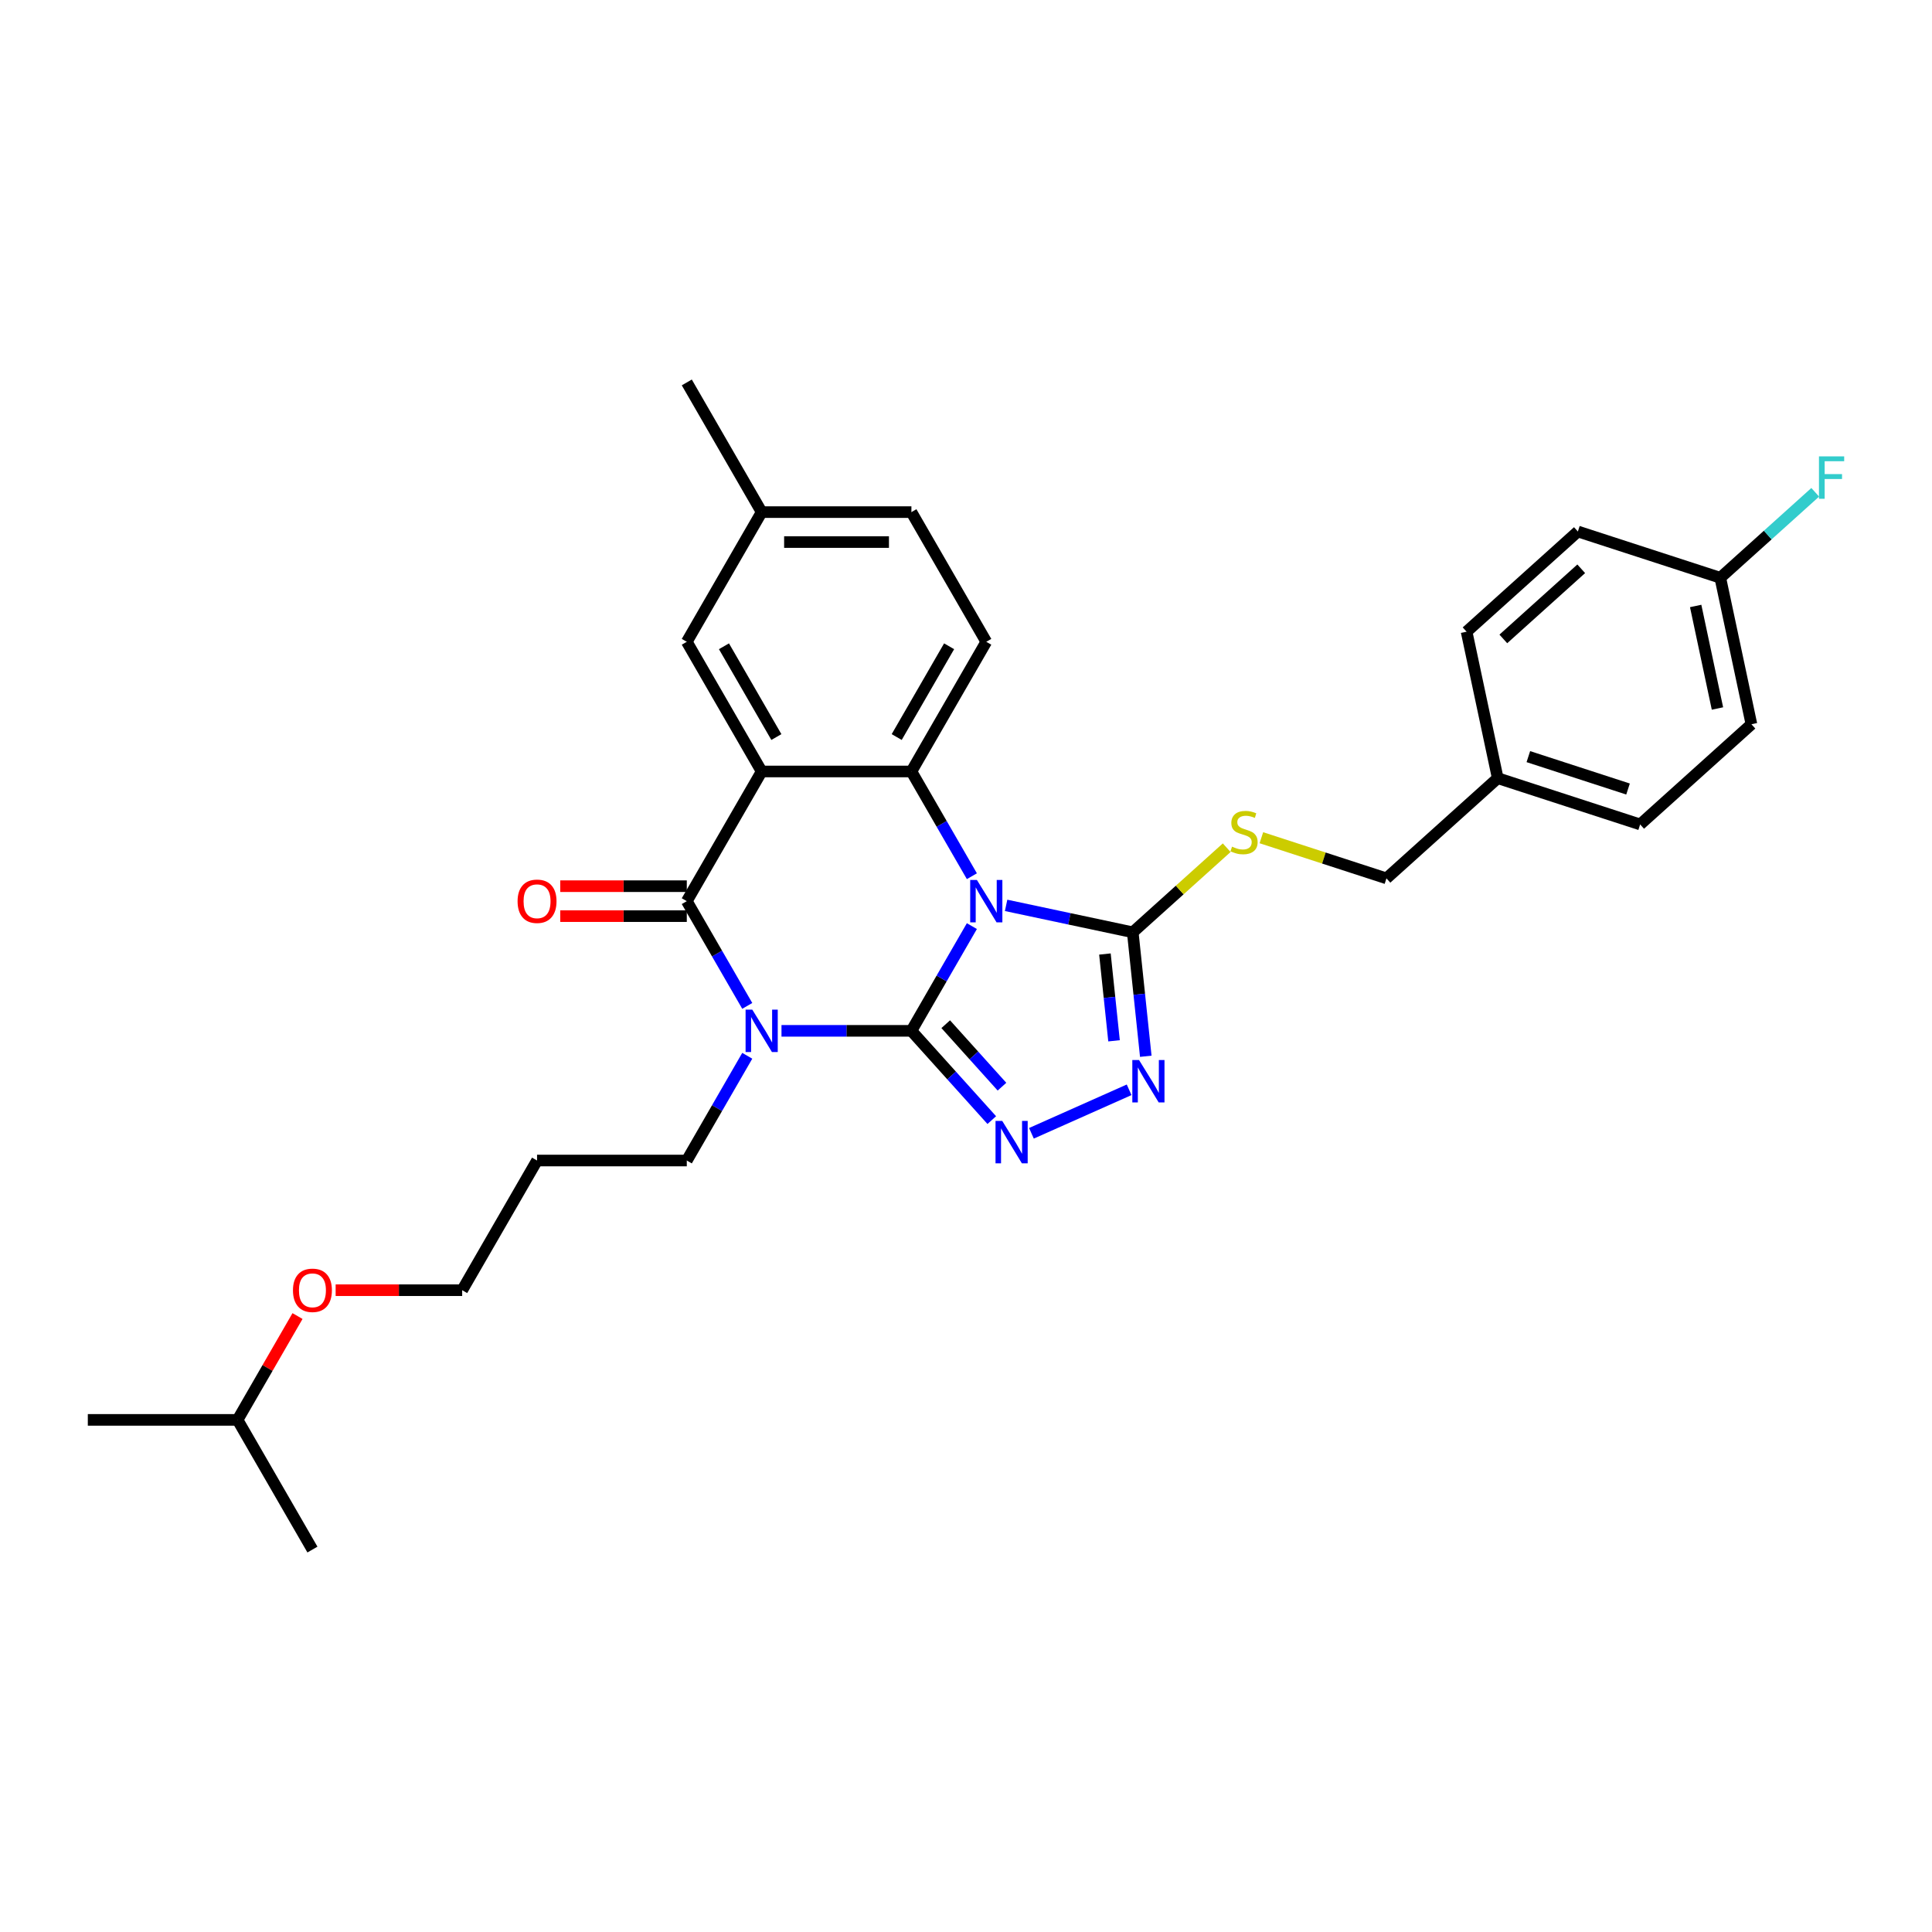 <?xml version='1.0' encoding='iso-8859-1'?>
<svg version='1.1' baseProfile='full'
              xmlns='http://www.w3.org/2000/svg'
                      xmlns:rdkit='http://www.rdkit.org/xml'
                      xmlns:xlink='http://www.w3.org/1999/xlink'
                  xml:space='preserve'
width='1000px' height='1000px' viewBox='0 0 1000 1000'>
<!-- END OF HEADER -->
<rect style='opacity:1.0;fill:#FFFFFF;stroke:none' width='1000' height='1000' x='0' y='0'> </rect>
<path class='bond-0' d='M 471.744,533.562 L 487.393,506.456' style='fill:none;fill-rule:evenodd;stroke:#000000;stroke-width:6px;stroke-linecap:butt;stroke-linejoin:miter;stroke-opacity:1' />
<path class='bond-0' d='M 487.393,506.456 L 503.042,479.351' style='fill:none;fill-rule:evenodd;stroke:#0000FF;stroke-width:6px;stroke-linecap:butt;stroke-linejoin:miter;stroke-opacity:1' />
<path class='bond-1' d='M 471.744,533.562 L 438.121,533.562' style='fill:none;fill-rule:evenodd;stroke:#000000;stroke-width:6px;stroke-linecap:butt;stroke-linejoin:miter;stroke-opacity:1' />
<path class='bond-1' d='M 438.121,533.562 L 404.499,533.562' style='fill:none;fill-rule:evenodd;stroke:#0000FF;stroke-width:6px;stroke-linecap:butt;stroke-linejoin:miter;stroke-opacity:1' />
<path class='bond-5' d='M 471.744,533.562 L 492.544,556.663' style='fill:none;fill-rule:evenodd;stroke:#000000;stroke-width:6px;stroke-linecap:butt;stroke-linejoin:miter;stroke-opacity:1' />
<path class='bond-5' d='M 492.544,556.663 L 513.344,579.764' style='fill:none;fill-rule:evenodd;stroke:#0000FF;stroke-width:6px;stroke-linecap:butt;stroke-linejoin:miter;stroke-opacity:1' />
<path class='bond-5' d='M 489.504,530.119 L 504.064,546.29' style='fill:none;fill-rule:evenodd;stroke:#000000;stroke-width:6px;stroke-linecap:butt;stroke-linejoin:miter;stroke-opacity:1' />
<path class='bond-5' d='M 504.064,546.29 L 518.624,562.461' style='fill:none;fill-rule:evenodd;stroke:#0000FF;stroke-width:6px;stroke-linecap:butt;stroke-linejoin:miter;stroke-opacity:1' />
<path class='bond-4' d='M 503.042,453.526 L 487.393,426.421' style='fill:none;fill-rule:evenodd;stroke:#0000FF;stroke-width:6px;stroke-linecap:butt;stroke-linejoin:miter;stroke-opacity:1' />
<path class='bond-4' d='M 487.393,426.421 L 471.744,399.315' style='fill:none;fill-rule:evenodd;stroke:#000000;stroke-width:6px;stroke-linecap:butt;stroke-linejoin:miter;stroke-opacity:1' />
<path class='bond-6' d='M 520.759,468.62 L 553.535,475.586' style='fill:none;fill-rule:evenodd;stroke:#0000FF;stroke-width:6px;stroke-linecap:butt;stroke-linejoin:miter;stroke-opacity:1' />
<path class='bond-6' d='M 553.535,475.586 L 586.311,482.553' style='fill:none;fill-rule:evenodd;stroke:#000000;stroke-width:6px;stroke-linecap:butt;stroke-linejoin:miter;stroke-opacity:1' />
<path class='bond-3' d='M 386.781,520.649 L 371.132,493.544' style='fill:none;fill-rule:evenodd;stroke:#0000FF;stroke-width:6px;stroke-linecap:butt;stroke-linejoin:miter;stroke-opacity:1' />
<path class='bond-3' d='M 371.132,493.544 L 355.483,466.438' style='fill:none;fill-rule:evenodd;stroke:#000000;stroke-width:6px;stroke-linecap:butt;stroke-linejoin:miter;stroke-opacity:1' />
<path class='bond-12' d='M 386.781,546.474 L 371.132,573.579' style='fill:none;fill-rule:evenodd;stroke:#0000FF;stroke-width:6px;stroke-linecap:butt;stroke-linejoin:miter;stroke-opacity:1' />
<path class='bond-12' d='M 371.132,573.579 L 355.483,600.685' style='fill:none;fill-rule:evenodd;stroke:#000000;stroke-width:6px;stroke-linecap:butt;stroke-linejoin:miter;stroke-opacity:1' />
<path class='bond-2' d='M 394.237,399.315 L 355.483,466.438' style='fill:none;fill-rule:evenodd;stroke:#000000;stroke-width:6px;stroke-linecap:butt;stroke-linejoin:miter;stroke-opacity:1' />
<path class='bond-10' d='M 394.237,399.315 L 355.483,332.192' style='fill:none;fill-rule:evenodd;stroke:#000000;stroke-width:6px;stroke-linecap:butt;stroke-linejoin:miter;stroke-opacity:1' />
<path class='bond-10' d='M 401.848,381.496 L 374.721,334.51' style='fill:none;fill-rule:evenodd;stroke:#000000;stroke-width:6px;stroke-linecap:butt;stroke-linejoin:miter;stroke-opacity:1' />
<path class='bond-31' d='M 394.237,399.315 L 471.744,399.315' style='fill:none;fill-rule:evenodd;stroke:#000000;stroke-width:6px;stroke-linecap:butt;stroke-linejoin:miter;stroke-opacity:1' />
<path class='bond-11' d='M 355.483,458.688 L 322.736,458.688' style='fill:none;fill-rule:evenodd;stroke:#000000;stroke-width:6px;stroke-linecap:butt;stroke-linejoin:miter;stroke-opacity:1' />
<path class='bond-11' d='M 322.736,458.688 L 289.989,458.688' style='fill:none;fill-rule:evenodd;stroke:#FF0000;stroke-width:6px;stroke-linecap:butt;stroke-linejoin:miter;stroke-opacity:1' />
<path class='bond-11' d='M 355.483,474.189 L 322.736,474.189' style='fill:none;fill-rule:evenodd;stroke:#000000;stroke-width:6px;stroke-linecap:butt;stroke-linejoin:miter;stroke-opacity:1' />
<path class='bond-11' d='M 322.736,474.189 L 289.989,474.189' style='fill:none;fill-rule:evenodd;stroke:#FF0000;stroke-width:6px;stroke-linecap:butt;stroke-linejoin:miter;stroke-opacity:1' />
<path class='bond-9' d='M 471.744,399.315 L 510.497,332.192' style='fill:none;fill-rule:evenodd;stroke:#000000;stroke-width:6px;stroke-linecap:butt;stroke-linejoin:miter;stroke-opacity:1' />
<path class='bond-9' d='M 464.132,381.496 L 491.26,334.51' style='fill:none;fill-rule:evenodd;stroke:#000000;stroke-width:6px;stroke-linecap:butt;stroke-linejoin:miter;stroke-opacity:1' />
<path class='bond-7' d='M 533.868,586.592 L 584.431,564.079' style='fill:none;fill-rule:evenodd;stroke:#0000FF;stroke-width:6px;stroke-linecap:butt;stroke-linejoin:miter;stroke-opacity:1' />
<path class='bond-8' d='M 586.311,482.553 L 610.622,460.663' style='fill:none;fill-rule:evenodd;stroke:#000000;stroke-width:6px;stroke-linecap:butt;stroke-linejoin:miter;stroke-opacity:1' />
<path class='bond-8' d='M 610.622,460.663 L 634.934,438.772' style='fill:none;fill-rule:evenodd;stroke:#CCCC00;stroke-width:6px;stroke-linecap:butt;stroke-linejoin:miter;stroke-opacity:1' />
<path class='bond-30' d='M 586.311,482.553 L 589.683,514.638' style='fill:none;fill-rule:evenodd;stroke:#000000;stroke-width:6px;stroke-linecap:butt;stroke-linejoin:miter;stroke-opacity:1' />
<path class='bond-30' d='M 589.683,514.638 L 593.055,546.723' style='fill:none;fill-rule:evenodd;stroke:#0000FF;stroke-width:6px;stroke-linecap:butt;stroke-linejoin:miter;stroke-opacity:1' />
<path class='bond-30' d='M 571.906,493.799 L 574.266,516.258' style='fill:none;fill-rule:evenodd;stroke:#000000;stroke-width:6px;stroke-linecap:butt;stroke-linejoin:miter;stroke-opacity:1' />
<path class='bond-30' d='M 574.266,516.258 L 576.627,538.718' style='fill:none;fill-rule:evenodd;stroke:#0000FF;stroke-width:6px;stroke-linecap:butt;stroke-linejoin:miter;stroke-opacity:1' />
<path class='bond-13' d='M 652.885,433.607 L 685.254,444.124' style='fill:none;fill-rule:evenodd;stroke:#CCCC00;stroke-width:6px;stroke-linecap:butt;stroke-linejoin:miter;stroke-opacity:1' />
<path class='bond-13' d='M 685.254,444.124 L 717.623,454.642' style='fill:none;fill-rule:evenodd;stroke:#000000;stroke-width:6px;stroke-linecap:butt;stroke-linejoin:miter;stroke-opacity:1' />
<path class='bond-15' d='M 510.497,332.192 L 471.744,265.069' style='fill:none;fill-rule:evenodd;stroke:#000000;stroke-width:6px;stroke-linecap:butt;stroke-linejoin:miter;stroke-opacity:1' />
<path class='bond-14' d='M 355.483,332.192 L 394.237,265.069' style='fill:none;fill-rule:evenodd;stroke:#000000;stroke-width:6px;stroke-linecap:butt;stroke-linejoin:miter;stroke-opacity:1' />
<path class='bond-23' d='M 355.483,600.685 L 277.976,600.685' style='fill:none;fill-rule:evenodd;stroke:#000000;stroke-width:6px;stroke-linecap:butt;stroke-linejoin:miter;stroke-opacity:1' />
<path class='bond-17' d='M 717.623,454.642 L 775.222,402.779' style='fill:none;fill-rule:evenodd;stroke:#000000;stroke-width:6px;stroke-linecap:butt;stroke-linejoin:miter;stroke-opacity:1' />
<path class='bond-27' d='M 394.237,265.069 L 355.483,197.946' style='fill:none;fill-rule:evenodd;stroke:#000000;stroke-width:6px;stroke-linecap:butt;stroke-linejoin:miter;stroke-opacity:1' />
<path class='bond-32' d='M 394.237,265.069 L 471.744,265.069' style='fill:none;fill-rule:evenodd;stroke:#000000;stroke-width:6px;stroke-linecap:butt;stroke-linejoin:miter;stroke-opacity:1' />
<path class='bond-32' d='M 405.863,280.57 L 460.118,280.57' style='fill:none;fill-rule:evenodd;stroke:#000000;stroke-width:6px;stroke-linecap:butt;stroke-linejoin:miter;stroke-opacity:1' />
<path class='bond-16' d='M 890.42,299.055 L 906.535,374.868' style='fill:none;fill-rule:evenodd;stroke:#000000;stroke-width:6px;stroke-linecap:butt;stroke-linejoin:miter;stroke-opacity:1' />
<path class='bond-16' d='M 877.675,313.649 L 888.955,366.719' style='fill:none;fill-rule:evenodd;stroke:#000000;stroke-width:6px;stroke-linecap:butt;stroke-linejoin:miter;stroke-opacity:1' />
<path class='bond-18' d='M 890.42,299.055 L 914.988,276.934' style='fill:none;fill-rule:evenodd;stroke:#000000;stroke-width:6px;stroke-linecap:butt;stroke-linejoin:miter;stroke-opacity:1' />
<path class='bond-18' d='M 914.988,276.934 L 939.556,254.813' style='fill:none;fill-rule:evenodd;stroke:#33CCCC;stroke-width:6px;stroke-linecap:butt;stroke-linejoin:miter;stroke-opacity:1' />
<path class='bond-33' d='M 890.42,299.055 L 816.707,275.104' style='fill:none;fill-rule:evenodd;stroke:#000000;stroke-width:6px;stroke-linecap:butt;stroke-linejoin:miter;stroke-opacity:1' />
<path class='bond-21' d='M 775.222,402.779 L 759.108,326.966' style='fill:none;fill-rule:evenodd;stroke:#000000;stroke-width:6px;stroke-linecap:butt;stroke-linejoin:miter;stroke-opacity:1' />
<path class='bond-22' d='M 775.222,402.779 L 848.936,426.73' style='fill:none;fill-rule:evenodd;stroke:#000000;stroke-width:6px;stroke-linecap:butt;stroke-linejoin:miter;stroke-opacity:1' />
<path class='bond-22' d='M 791.07,391.629 L 842.669,408.395' style='fill:none;fill-rule:evenodd;stroke:#000000;stroke-width:6px;stroke-linecap:butt;stroke-linejoin:miter;stroke-opacity:1' />
<path class='bond-19' d='M 906.535,374.868 L 848.936,426.73' style='fill:none;fill-rule:evenodd;stroke:#000000;stroke-width:6px;stroke-linecap:butt;stroke-linejoin:miter;stroke-opacity:1' />
<path class='bond-20' d='M 816.707,275.104 L 759.108,326.966' style='fill:none;fill-rule:evenodd;stroke:#000000;stroke-width:6px;stroke-linecap:butt;stroke-linejoin:miter;stroke-opacity:1' />
<path class='bond-20' d='M 818.439,294.403 L 778.12,330.706' style='fill:none;fill-rule:evenodd;stroke:#000000;stroke-width:6px;stroke-linecap:butt;stroke-linejoin:miter;stroke-opacity:1' />
<path class='bond-25' d='M 277.976,600.685 L 239.222,667.808' style='fill:none;fill-rule:evenodd;stroke:#000000;stroke-width:6px;stroke-linecap:butt;stroke-linejoin:miter;stroke-opacity:1' />
<path class='bond-24' d='M 173.729,667.808 L 206.476,667.808' style='fill:none;fill-rule:evenodd;stroke:#FF0000;stroke-width:6px;stroke-linecap:butt;stroke-linejoin:miter;stroke-opacity:1' />
<path class='bond-24' d='M 206.476,667.808 L 239.222,667.808' style='fill:none;fill-rule:evenodd;stroke:#000000;stroke-width:6px;stroke-linecap:butt;stroke-linejoin:miter;stroke-opacity:1' />
<path class='bond-26' d='M 153.992,681.186 L 138.477,708.058' style='fill:none;fill-rule:evenodd;stroke:#FF0000;stroke-width:6px;stroke-linecap:butt;stroke-linejoin:miter;stroke-opacity:1' />
<path class='bond-26' d='M 138.477,708.058 L 122.962,734.931' style='fill:none;fill-rule:evenodd;stroke:#000000;stroke-width:6px;stroke-linecap:butt;stroke-linejoin:miter;stroke-opacity:1' />
<path class='bond-28' d='M 122.962,734.931 L 45.455,734.931' style='fill:none;fill-rule:evenodd;stroke:#000000;stroke-width:6px;stroke-linecap:butt;stroke-linejoin:miter;stroke-opacity:1' />
<path class='bond-29' d='M 122.962,734.931 L 161.715,802.054' style='fill:none;fill-rule:evenodd;stroke:#000000;stroke-width:6px;stroke-linecap:butt;stroke-linejoin:miter;stroke-opacity:1' />
<path  class='atom-1' d='M 505.645 455.463
L 512.838 467.089
Q 513.551 468.237, 514.698 470.314
Q 515.845 472.391, 515.907 472.515
L 515.907 455.463
L 518.822 455.463
L 518.822 477.413
L 515.814 477.413
L 508.095 464.702
Q 507.195 463.214, 506.234 461.509
Q 505.304 459.804, 505.025 459.277
L 505.025 477.413
L 502.173 477.413
L 502.173 455.463
L 505.645 455.463
' fill='#0000FF'/>
<path  class='atom-2' d='M 389.385 522.587
L 396.577 534.213
Q 397.29 535.36, 398.437 537.437
Q 399.585 539.514, 399.647 539.638
L 399.647 522.587
L 402.561 522.587
L 402.561 544.537
L 399.554 544.537
L 391.834 531.825
Q 390.935 530.337, 389.974 528.632
Q 389.044 526.927, 388.765 526.4
L 388.765 544.537
L 385.912 544.537
L 385.912 522.587
L 389.385 522.587
' fill='#0000FF'/>
<path  class='atom-6' d='M 518.754 580.186
L 525.947 591.812
Q 526.66 592.959, 527.807 595.036
Q 528.954 597.113, 529.016 597.237
L 529.016 580.186
L 531.93 580.186
L 531.93 602.136
L 528.923 602.136
L 521.203 589.424
Q 520.304 587.936, 519.343 586.231
Q 518.413 584.526, 518.134 583.999
L 518.134 602.136
L 515.282 602.136
L 515.282 580.186
L 518.754 580.186
' fill='#0000FF'/>
<path  class='atom-8' d='M 589.56 548.661
L 596.753 560.287
Q 597.466 561.434, 598.613 563.511
Q 599.76 565.588, 599.822 565.712
L 599.822 548.661
L 602.737 548.661
L 602.737 570.611
L 599.729 570.611
L 592.01 557.899
Q 591.111 556.411, 590.149 554.706
Q 589.219 553.001, 588.94 552.474
L 588.94 570.611
L 586.088 570.611
L 586.088 548.661
L 589.56 548.661
' fill='#0000FF'/>
<path  class='atom-9' d='M 637.709 438.224
Q 637.957 438.317, 638.98 438.751
Q 640.003 439.185, 641.119 439.464
Q 642.267 439.713, 643.383 439.713
Q 645.46 439.713, 646.669 438.72
Q 647.878 437.697, 647.878 435.93
Q 647.878 434.721, 647.258 433.977
Q 646.669 433.233, 645.739 432.83
Q 644.809 432.427, 643.259 431.962
Q 641.305 431.373, 640.127 430.815
Q 638.98 430.257, 638.143 429.079
Q 637.337 427.9, 637.337 425.916
Q 637.337 423.157, 639.197 421.452
Q 641.088 419.747, 644.809 419.747
Q 647.351 419.747, 650.234 420.956
L 649.521 423.343
Q 646.886 422.258, 644.902 422.258
Q 642.763 422.258, 641.584 423.157
Q 640.406 424.025, 640.437 425.544
Q 640.437 426.722, 641.026 427.435
Q 641.646 428.148, 642.515 428.551
Q 643.414 428.955, 644.902 429.42
Q 646.886 430.04, 648.064 430.66
Q 649.242 431.28, 650.079 432.551
Q 650.947 433.791, 650.947 435.93
Q 650.947 438.968, 648.901 440.612
Q 646.886 442.224, 643.507 442.224
Q 641.553 442.224, 640.065 441.79
Q 638.608 441.387, 636.872 440.674
L 637.709 438.224
' fill='#CCCC00'/>
<path  class='atom-12' d='M 267.9 466.5
Q 267.9 461.23, 270.504 458.285
Q 273.108 455.339, 277.976 455.339
Q 282.843 455.339, 285.448 458.285
Q 288.052 461.23, 288.052 466.5
Q 288.052 471.833, 285.417 474.871
Q 282.781 477.878, 277.976 477.878
Q 273.139 477.878, 270.504 474.871
Q 267.9 471.864, 267.9 466.5
M 277.976 475.398
Q 281.324 475.398, 283.122 473.166
Q 284.952 470.903, 284.952 466.5
Q 284.952 462.191, 283.122 460.021
Q 281.324 457.82, 277.976 457.82
Q 274.628 457.82, 272.798 459.99
Q 271 462.16, 271 466.5
Q 271 470.934, 272.798 473.166
Q 274.628 475.398, 277.976 475.398
' fill='#FF0000'/>
<path  class='atom-19' d='M 941.493 236.217
L 954.545 236.217
L 954.545 238.728
L 944.439 238.728
L 944.439 245.394
L 953.429 245.394
L 953.429 247.936
L 944.439 247.936
L 944.439 258.167
L 941.493 258.167
L 941.493 236.217
' fill='#33CCCC'/>
<path  class='atom-25' d='M 151.639 667.87
Q 151.639 662.599, 154.244 659.654
Q 156.848 656.709, 161.715 656.709
Q 166.583 656.709, 169.187 659.654
Q 171.791 662.599, 171.791 667.87
Q 171.791 673.202, 169.156 676.241
Q 166.521 679.248, 161.715 679.248
Q 156.879 679.248, 154.244 676.241
Q 151.639 673.233, 151.639 667.87
M 161.715 676.768
Q 165.064 676.768, 166.862 674.535
Q 168.691 672.272, 168.691 667.87
Q 168.691 663.56, 166.862 661.39
Q 165.064 659.189, 161.715 659.189
Q 158.367 659.189, 156.538 661.359
Q 154.74 663.529, 154.74 667.87
Q 154.74 672.303, 156.538 674.535
Q 158.367 676.768, 161.715 676.768
' fill='#FF0000'/>
</svg>
